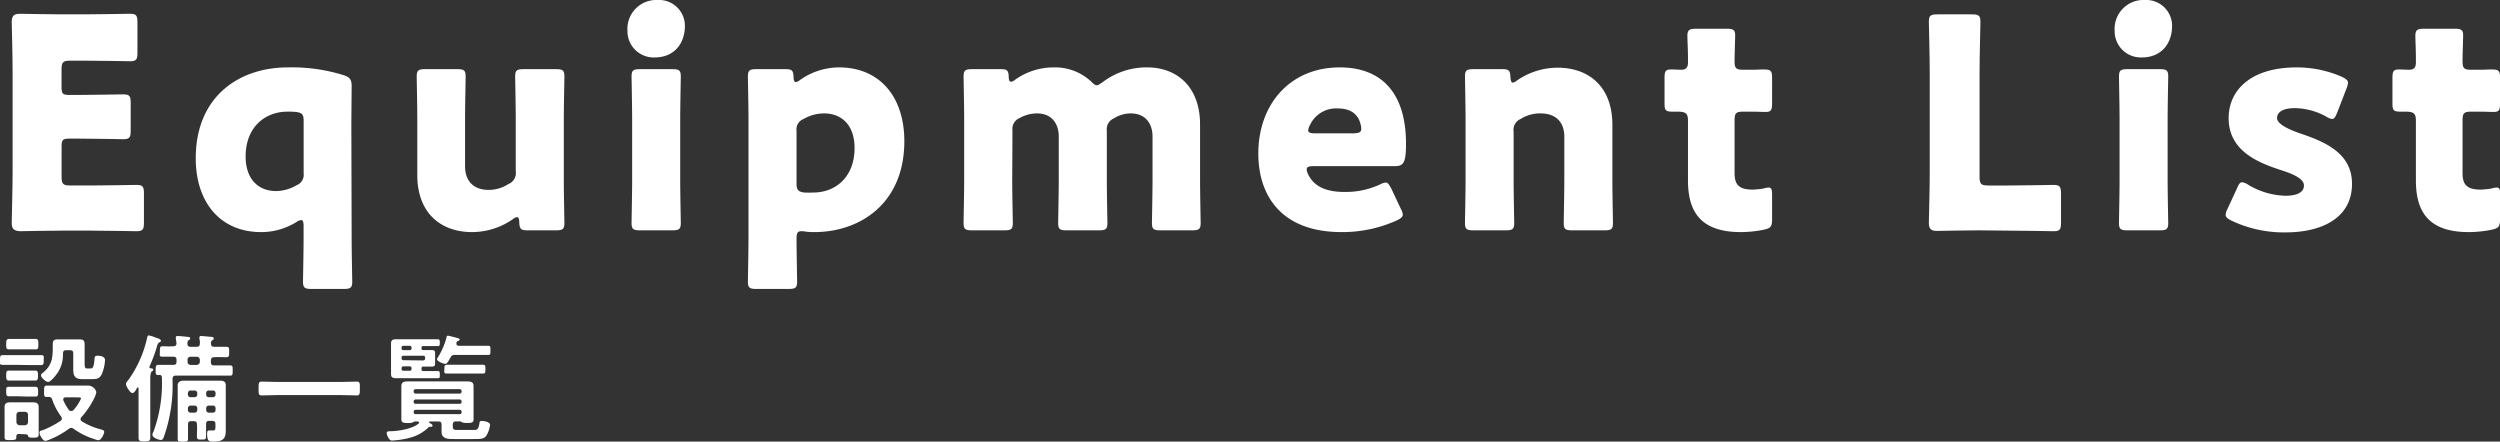 <svg xmlns="http://www.w3.org/2000/svg" viewBox="0 0 426.56 75.35"><rect x="0" y="0" width="426.56" height="75.35" fill="#333333" stroke="none"/><defs><style>.cls-1{fill:#fff;}</style></defs><title>Asset 1</title><g id="Layer_2" data-name="Layer 2"><g id="レイヤー_1" data-name="レイヤー 1"><path class="cls-1" d="M15.56,31.65c2.35,0,7.4-.1,7.75-.1,1.05,0,1.25.3,1.25,1.45v5c0,1.15-.2,1.45-1.25,1.45-.35,0-5.4-.1-7.75-.1h-5.1c-2.3,0-6.7.1-7,.1C2.36,39.4,2,39.05,2,38c0-.35.15-5.9.15-8.55V12.3C2.16,9.65,2,4.1,2,3.75c0-1,.35-1.4,1.4-1.4.35,0,4.75.1,7.05.1h4c2.35,0,7.4-.1,7.75-.1,1.05,0,1.25.3,1.25,1.45V9c0,1.15-.2,1.45-1.25,1.45-.35,0-5.4-.1-7.75-.1H12c-1.25,0-1.5.25-1.5,1.5v3c0,1.15.2,1.35,1.35,1.35h1.45c2.35,0,7.4-.1,7.75-.1,1.05,0,1.25.3,1.25,1.45V22.3c0,1.15-.2,1.45-1.25,1.45-.35,0-5.4-.1-7.75-.1H11.86c-1.15,0-1.35.2-1.35,1.35v5.15c0,1.25.25,1.5,1.5,1.5Z"/><path class="cls-1" d="M60,40.8c0,2.05.1,6.9.1,7.25,0,1.05-.3,1.25-1.45,1.25h-5.5c-1.15,0-1.45-.2-1.45-1.25,0-.35.1-5.2.1-7.25V38.6c0-.7-.1-1.05-.4-1.05a1.75,1.75,0,0,0-.85.35,11.34,11.34,0,0,1-6,1.7c-6.9,0-11.15-5-11.15-12.6,0-10.6,7.45-15.5,15.7-15.5a29.7,29.7,0,0,1,9.45,1.3c1.15.35,1.45.8,1.45,1.85,0,.65-.05,5.1-.05,7.15ZM49.06,19.05c-3.9,0-7.15,2.7-7.15,7.65,0,3.9,2.2,5.9,5.2,5.9a7.06,7.06,0,0,0,3.5-1,1.89,1.89,0,0,0,1.2-2v-9c0-1.05-.25-1.35-1.3-1.5A13.57,13.57,0,0,0,49.06,19.05Z"/><path class="cls-1" d="M90,39.3c-1.1,0-1.35-.2-1.4-1.35,0-.65-.15-.9-.4-.9a1.43,1.43,0,0,0-.7.35,12.22,12.22,0,0,1-6.95,2.2c-5.3,0-9.35-3.2-9.35-9.75V20.3c0-2.05-.1-6.9-.1-7.25,0-1.05.3-1.25,1.45-1.25H78c1.15,0,1.45.2,1.45,1.25,0,.35-.1,5.2-.1,7.25v8.1c0,2.2,1.2,4,4,4a6.17,6.17,0,0,0,3.4-1A2,2,0,0,0,88,29.25V20.3c0-2.05-.1-6.9-.1-7.25,0-1.05.3-1.25,1.45-1.25h5.5c1.15,0,1.45.2,1.45,1.25,0,.35-.1,5.2-.1,7.25V30.8c0,2.05.1,6.9.1,7.25,0,1.05-.3,1.25-1.45,1.25Z"/><path class="cls-1" d="M116.86,4.4c0,3.05-1.85,5.4-5.15,5.4a4.47,4.47,0,0,1-4.65-4.55A4.93,4.93,0,0,1,112.21,0,4.41,4.41,0,0,1,116.86,4.4Zm-7.65,34.9c-1.15,0-1.45-.2-1.45-1.25,0-.35.1-5.2.1-7.25V20.3c0-2.05-.1-6.9-.1-7.25,0-1.05.3-1.25,1.45-1.25h5.5c1.15,0,1.45.2,1.45,1.25,0,.35-.1,5.2-.1,7.25V30.8c0,2.05.1,6.9.1,7.25,0,1.05-.3,1.25-1.45,1.25Z"/><path class="cls-1" d="M136.71,39.45c-.65,0-.8.35-.8,1.3,0,2.1.1,7,.1,7.3,0,1.05-.3,1.25-1.45,1.25h-5.5c-1.15,0-1.45-.2-1.45-1.25,0-.35.1-5.2.1-7.25V20.3c0-2.05-.1-6.9-.1-7.25,0-1.05.3-1.25,1.45-1.25H134c1.1,0,1.35.2,1.4,1.3,0,.65.15.9.4.9a1.43,1.43,0,0,0,.7-.35,11.59,11.59,0,0,1,6.65-2.15c6.9,0,11.15,4.95,11.15,12.6,0,10.6-7.55,15.5-15.35,15.5a9.15,9.15,0,0,1-1.6-.1A2.87,2.87,0,0,0,136.71,39.45Zm9.1-14.2c0-3.9-2.2-5.9-5.2-5.9a7.06,7.06,0,0,0-3.5.95,1.89,1.89,0,0,0-1.2,2.05v9c0,1,.25,1.35,1.3,1.5a13.57,13.57,0,0,0,1.45,0C142.56,32.9,145.81,30.2,145.81,25.25Z"/><path class="cls-1" d="M172.71,30.8c0,2.05.1,6.9.1,7.25,0,1.05-.3,1.25-1.45,1.25h-5.5c-1.15,0-1.45-.2-1.45-1.25,0-.35.1-5.2.1-7.25V20.3c0-2.05-.1-6.9-.1-7.25,0-1.05.3-1.25,1.45-1.25h4.9c1.05,0,1.3.2,1.35,1.25,0,.65.15.9.4.9a1.43,1.43,0,0,0,.7-.35,11.28,11.28,0,0,1,6.6-2.1,9,9,0,0,1,6.3,2.35c.45.45.75.7,1,.7s.55-.2,1.05-.55a12.37,12.37,0,0,1,7.6-2.5c4.95,0,9,3.2,9,9.75V30.8c0,2.05.1,6.9.1,7.25,0,1.05-.3,1.25-1.45,1.25H198c-1.15,0-1.45-.2-1.45-1.25,0-.35.1-5.2.1-7.25V23.3c0-2.2-1.2-3.95-3.7-3.95a5.39,5.39,0,0,0-2.9.85,2,2,0,0,0-1.2,2.1v8.5c0,2.05.1,6.9.1,7.25,0,1.05-.3,1.25-1.45,1.25H182c-1.15,0-1.45-.2-1.45-1.25,0-.35.1-5.2.1-7.25V23.3c0-2.2-1.2-3.95-3.7-3.95a6.14,6.14,0,0,0-3,.8,2,2,0,0,0-1.2,2.1Z"/><path class="cls-1" d="M239,35.6a2.66,2.66,0,0,1,.35,1c0,.4-.3.65-1,1a22.6,22.6,0,0,1-9.45,2c-10.2,0-14.2-6.15-14.2-13.4,0-8.4,5.4-14.7,13.9-14.7,6.95,0,11.3,4.15,11.3,13.05,0,3.4-.5,3.8-2,3.8h-13.8c-.8,0-1.15.15-1.15.55a2.25,2.25,0,0,0,.25.85c1,2.05,3,3,6.2,3a13.89,13.89,0,0,0,6-1.25,3.16,3.16,0,0,1,1-.35c.4,0,.6.3,1,1.05ZM232.26,22a2.36,2.36,0,0,0-.1-.75c-.5-2.1-2.1-2.75-3.95-2.75a4.9,4.9,0,0,0-4.7,2.85,2.08,2.08,0,0,0-.3.9c0,.35.35.5,1.15.5H231C231.91,22.7,232.26,22.55,232.26,22Z"/><path class="cls-1" d="M258.26,30.8c0,2.05.1,6.9.1,7.25,0,1.05-.3,1.25-1.45,1.25h-5.5c-1.15,0-1.45-.2-1.45-1.25,0-.35.1-5.2.1-7.25V20.3c0-2.05-.1-6.9-.1-7.25,0-1.05.3-1.25,1.45-1.25h4.9c1.1,0,1.35.2,1.4,1.3.05.65.15,1,.4,1a1.43,1.43,0,0,0,.7-.35,12.22,12.22,0,0,1,6.95-2.2c5.3,0,9.35,3.2,9.35,9.75V30.8c0,2.05.1,6.9.1,7.25,0,1.05-.3,1.25-1.45,1.25h-5.5c-1.15,0-1.45-.2-1.45-1.25,0-.35.1-5.2.1-7.25V23.3c0-2.2-1.2-3.95-4.05-3.95a6.17,6.17,0,0,0-3.4.95,2,2,0,0,0-1.2,2.15Z"/><path class="cls-1" d="M302.36,37.45c0,1.2-.25,1.5-1.45,1.75a19.83,19.83,0,0,1-3.9.4c-6.85,0-9-3.5-9-8.8V20.55c0-1.25-.45-1.5-1.8-1.5h-.85c-1.2,0-1.35-.25-1.35-1.45V13.3c0-1.1.15-1.45,1.1-1.45.45,0,1.15.05,1.8.05s1.1-.3,1.1-1.2V9.9c0-1.4-.1-3.1-.1-3.75,0-1.05.35-1.25,1.5-1.25h5.2c1.1,0,1.45.2,1.45,1.1,0,.65-.1,3.2-.1,4.4s.2,1.5,1.45,1.5h1.65c.55,0,1.4-.05,1.8-.05,1.3,0,1.5.2,1.5,1.5V17.6c0,1.15-.15,1.5-1.1,1.5-.65,0-1.55-.05-2.2-.05h-1.6c-1.25,0-1.5.25-1.5,1.5v9c0,2.05.85,2.8,3.1,2.8a12.25,12.25,0,0,0,1.9-.2,3.07,3.07,0,0,1,.8-.15c.5,0,.6.35.6,1.25Z"/><path class="cls-1" d="M337.56,39.3c-2.3,0-6.7.1-7.05.1-1.05,0-1.4-.35-1.4-1.4,0-.35.15-5.9.15-8.55v-17c0-2.65-.15-8.4-.15-8.75,0-1.05.3-1.25,1.45-1.25h5.9c1.15,0,1.45.2,1.45,1.25,0,.35-.15,6.1-.15,8.75v17.7c0,1.25.25,1.5,1.5,1.5h3.4c2.35,0,7.4-.1,7.75-.1,1,0,1.25.3,1.25,1.45v5c0,1.15-.2,1.45-1.25,1.45-.35,0-5.4-.1-7.75-.1Z"/><path class="cls-1" d="M370.61,4.4c0,3.05-1.85,5.4-5.15,5.4a4.47,4.47,0,0,1-4.65-4.55A4.93,4.93,0,0,1,366,0,4.41,4.41,0,0,1,370.61,4.4ZM363,39.3c-1.15,0-1.45-.2-1.45-1.25,0-.35.1-5.2.1-7.25V20.3c0-2.05-.1-6.9-.1-7.25,0-1.05.3-1.25,1.45-1.25h5.5c1.15,0,1.45.2,1.45,1.25,0,.35-.1,5.2-.1,7.25V30.8c0,2.05.1,6.9.1,7.25,0,1.05-.3,1.25-1.45,1.25Z"/><path class="cls-1" d="M401.31,31.35c0,6-5.4,8.3-11.3,8.3a20.74,20.74,0,0,1-9.26-2c-.69-.35-1-.6-1-1a2.47,2.47,0,0,1,.31-1l1.64-3.55c.3-.7.5-1,.86-1a2.39,2.39,0,0,1,1,.4,12.93,12.93,0,0,0,6.35,1.9c2.15,0,3.2-.65,3.2-1.75s-1.65-1.9-3.85-2.6c-3.81-1.25-9-3.2-9-8.9,0-4.75,3.76-8.65,11.61-8.65a19.19,19.19,0,0,1,7.7,1.6c.7.35,1.05.6,1.05,1a3,3,0,0,1-.25,1l-1.6,4.15c-.3.7-.5,1.05-.85,1.05a2.39,2.39,0,0,1-1-.4,11.4,11.4,0,0,0-5.35-1.45c-2.16,0-3.05.75-3.05,1.7s1.75,1.85,3.9,2.6C396.41,24.1,401.31,26,401.31,31.35Z"/><path class="cls-1" d="M426.56,37.45c0,1.2-.25,1.5-1.45,1.75a19.83,19.83,0,0,1-3.9.4c-6.85,0-9-3.5-9-8.8V20.55c0-1.25-.45-1.5-1.8-1.5h-.84c-1.2,0-1.36-.25-1.36-1.45V13.3c0-1.1.16-1.45,1.11-1.45.44,0,1.14.05,1.8.05s1.09-.3,1.09-1.2V9.9c0-1.4-.09-3.1-.09-3.75,0-1.05.34-1.25,1.5-1.25h5.2c1.1,0,1.45.2,1.45,1.1,0,.65-.1,3.2-.1,4.4s.2,1.5,1.45,1.5h1.65c.55,0,1.4-.05,1.8-.05,1.3,0,1.5.2,1.5,1.5V17.6c0,1.15-.15,1.5-1.1,1.5-.65,0-1.55-.05-2.2-.05h-1.6c-1.25,0-1.5.25-1.5,1.5v9c0,2.05.85,2.8,3.1,2.8a12.25,12.25,0,0,0,1.9-.2A3.07,3.07,0,0,1,426,32c.5,0,.6.35.6,1.25Z"/><path class="cls-1" d="M2.28,62.25c-.6,0-1.22,0-1.82,0S0,62,0,61.45s0-.86.46-.86,1.22,0,1.82,0h2.9c.6,0,1.22,0,1.82,0s.46.3.46.86,0,.84-.46.84-1.22,0-1.82,0Zm1,11.8c-.46,0-.5.2-.5.56s-.08.48-1,.48c-.72,0-1,0-1-.48s0-.72,0-1.08V70.45c0-.34,0-.68,0-1,0-.62.36-.8.94-.8l1.08,0H4.72l.94,0c.56,0,.94.16.94.8,0,.34,0,.66,0,1V73c0,.4,0,.78,0,1.18s-.24.5-.92.5-.84-.08-.88-.28-.2-.3-.46-.3Zm-.36-6.44c-.46,0-.94,0-1.4,0s-.46-.28-.46-.82S1,66,1.52,66s.94,0,1.42,0h1.7c.48,0,1,0,1.42,0s.44.32.44.84,0,.82-.4.82-1,0-1.46,0Zm0-2.68c-.5,0-1,0-1.42,0s-.44-.32-.44-.86,0-.84.44-.84.92,0,1.42,0h1.7c.48,0,1,0,1.42,0s.44.34.44.84,0,.86-.44.86-1,0-1.42,0Zm.16-5.32c-.52,0-1,0-1.54,0s-.48-.34-.48-.88,0-.9.5-.9,1,0,1.52,0H4.54c.5,0,1,0,1.5,0s.5.28.5.9,0,.88-.44.88-1,0-1.56,0ZM2.8,72a.56.56,0,0,0,.56.56h.86A.55.55,0,0,0,4.78,72v-1.2c0-.34-.2-.54-.56-.54H3.36a.53.53,0,0,0-.56.54Zm9.38,1a.69.69,0,0,0-.42.16A14.82,14.82,0,0,1,8.46,75a2.48,2.48,0,0,1-.72.22c-.44,0-1-1-1-1.38s.32-.36.6-.46a15.66,15.66,0,0,0,3-1.58.47.47,0,0,0,.22-.36.77.77,0,0,0-.12-.36A10.58,10.58,0,0,1,8.9,68.15c-.1-.24-.2-.4-.48-.42l-.46,0c-.46,0-.44-.24-.44-.94s0-1,.44-1c.68,0,1.36,0,2,0h3.54c.62,0,1.2,0,1.6,0a1.49,1.49,0,0,1,1.34,1.12A3.94,3.94,0,0,1,16,68.09a14.19,14.19,0,0,1-2.12,3.1.57.57,0,0,0-.14.34.47.47,0,0,0,.22.36,11.55,11.55,0,0,0,3.28,1.38c.22.06.54.14.54.42s-.46,1.42-1,1.42a2.71,2.71,0,0,1-.66-.18,12.49,12.49,0,0,1-3.58-1.78A.71.71,0,0,0,12.18,73ZM9.76,63.71c-.24.34-1.12,1.46-1.54,1.46S7,64.41,7,64.07s.3-.42.44-.56C8.9,62.23,9,61,9,59.23v-.32c0-.76.08-1,.92-1h2.88l.8,0c.72,0,.84.28.84.94v3.1c0,.56,0,.92.42.92h.58c.36,0,.58-.14.7-1.74,0-.24.06-.44.56-.44s1.22.18,1.22.72a7,7,0,0,1-.46,2.2c-.38,1-.9,1.08-1.86,1.08H14c-1.32,0-1.5-.72-1.5-1.66,0-.34,0-.72,0-1.12V60.31c0-.4-.16-.56-.56-.56h-.62c-.38,0-.54.14-.58.52A5.53,5.53,0,0,1,9.76,63.71Zm2.4,6.4A.46.46,0,0,0,12.5,70a7,7,0,0,0,1.32-2c0-.18-.16-.2-.52-.2H11.2c-.08,0-.4,0-.4.32a.47.47,0,0,0,0,.16,8.71,8.71,0,0,0,1,1.74A.49.49,0,0,0,12.16,70.11Z"/><path class="cls-1" d="M22.58,67.07c-.36,0-1.08-1.16-1.08-1.5s.3-.6.46-.82a19.64,19.64,0,0,0,3.1-6.92c.08-.34.1-.6.36-.6a7.16,7.16,0,0,1,1.08.34c.24.1.44.16.56.2s.4.2.4.36-.14.22-.26.28-.26.18-.38.56a24.73,24.73,0,0,1-1.32,3.58.87.87,0,0,0,0,.1.2.2,0,0,0,.18.2c.14,0,.46,0,.46.22s-.16.24-.26.32-.24.44-.24,1.22V72c0,.88,0,1.78,0,2.66,0,.56-.2.66-1,.66s-1-.1-1-.66c0-.9,0-1.78,0-2.66V66.31c0-.1,0-.2-.14-.2a.2.2,0,0,0-.14.08C23.28,66.47,22.9,67.07,22.58,67.07ZM27,64c-.46,0-.44-.28-.44-.86s0-.88.44-.88c.76,0,1.52,0,2.28,0h.28c.4,0,.56-.16.56-.56v-.3c0-.36-.14-.54-.54-.54-.6,0-1.22,0-1.84,0s-.46-.24-.46-.9,0-.88.48-.88,1.22.06,1.82,0c.38,0,.52-.16.54-.52L30,57.79a.62.62,0,0,1,0-.2c0-.22.14-.26.32-.26s1.32.1,1.62.14.5,0,.5.26-.08.18-.24.3a.67.67,0,0,0-.22.6c0,.4.18.54.56.54h1c.38,0,.54-.14.56-.52s0-.56-.08-.84v-.2c0-.22.14-.28.32-.28s1.32.12,1.64.14c.16,0,.48,0,.48.28s-.1.18-.24.3a.58.58,0,0,0-.22.56c0,.4.16.56.54.56.7,0,1.38,0,2.08,0,.5,0,.48.26.48.88s0,.9-.48.9c-.7,0-1.38-.06-2.08,0-.38,0-.52.16-.56.54v.3c0,.4.18.56.56.56H37c.76,0,1.52,0,2.28,0,.44,0,.42.24.42.88s0,.86-.42.86c-.76,0-1.52,0-2.28,0H30c-.38,0-.56.16-.56.54v.3A26.49,26.49,0,0,1,28,74.43c-.1.26-.2.64-.54.64S26,74.71,26,74.17a1.16,1.16,0,0,1,.18-.5,23.91,23.91,0,0,0,1.44-9.26c0-.32-.16-.44-.46-.44Zm5.64,7.86c-.4,0-.56.16-.56.56v.08c0,.76,0,1.54,0,2.3,0,.5-.12.56-.88.56s-.88,0-.88-.54c0-.78,0-1.54,0-2.32V67.19c0-.5,0-1,0-1.48s.4-.76,1-.76,1,0,1.52,0H36c.5,0,1,0,1.52,0s1,.1,1,.76c0,.5,0,1,0,1.46v5.1c0,.42,0,.82,0,1.24,0,1.42-.58,1.84-2.18,1.84-.62,0-1-.06-1-1.3,0-.44.06-.6.34-.6l.6,0c.5,0,.48-.2.48-.92v-.16c0-.4-.16-.56-.56-.56h-.5c-.38,0-.54.16-.54.56,0,.68,0,1.36,0,2S35,75,34.4,75s-.8,0-.8-.58.06-1.36,0-2c0-.4-.16-.56-.56-.56ZM32,61.71c0,.36.2.52.54.56h1a.56.56,0,0,0,.56-.56v-.3a.53.53,0,0,0-.56-.54h-1a.49.49,0,0,0-.54.54Zm1.66,5.38a.45.45,0,0,0-.48-.46h-.64a.45.45,0,0,0-.48.46v.22a.45.45,0,0,0,.48.46h.64a.45.45,0,0,0,.48-.46Zm-1.12,2.12a.45.45,0,0,0-.48.48v.24a.46.46,0,0,0,.48.48h.64a.46.46,0,0,0,.48-.48v-.24a.45.45,0,0,0-.48-.48Zm3.76-1.44a.44.44,0,0,0,.48-.46v-.22a.44.44,0,0,0-.48-.46h-.66a.43.43,0,0,0-.46.46v.22a.43.43,0,0,0,.46.46Zm-1.12,2.16a.45.45,0,0,0,.46.48h.66a.45.45,0,0,0,.48-.48v-.24a.44.44,0,0,0-.48-.48h-.66a.44.44,0,0,0-.46.48Z"/><path class="cls-1" d="M47.32,67.41c-.9,0-1.8.06-2.68.06-.56,0-.52-.32-.52-1.18s0-1.18.52-1.18c.88,0,1.78.06,2.68.06H58.2c.9,0,1.8-.06,2.68-.06.56,0,.52.32.52,1.18s0,1.18-.52,1.18c-.9,0-1.78-.06-2.68-.06Z"/><path class="cls-1" d="M70.76,71.91c-.1,0-.18.08-.26.14a1.87,1.87,0,0,1-.8.12h-.22c-.5,0-1,0-1-.62,0-.32,0-.72,0-1.06V67c0-.36,0-.74,0-1.1,0-.74.5-.82,1.1-.82l1.66,0h6.78l1.66,0c1,0,1.12.3,1.12.9,0,.28,0,.62,0,1v3.5c0,.38,0,.76,0,1.06,0,.64-.48.62-1,.62h-.2a2,2,0,0,1-.82-.12.37.37,0,0,0-.24-.14h-.72c-.4,0-.56.16-.56.56v.36c0,.58.4.54.94.54h2.52c.7,0,.9,0,1.1-1.22,0-.2.08-.32.42-.32s1.38.18,1.38.66A4.64,4.64,0,0,1,83,74.31c-.42.62-1,.6-2.3.6H77.42c-.94,0-2.08,0-2.08-1.24,0-.28,0-.56,0-.84v-.36c0-.4-.16-.56-.56-.56H73.34a.11.11,0,0,0-.12.1.15.15,0,0,0,0,.1c.32.2.58.3.58.5s-.14.22-.36.22a.4.4,0,0,0-.36.12,7.09,7.09,0,0,1-3,1.7,14.57,14.57,0,0,1-2.44.46c-.26,0-.5.06-.74.06s-.46-.1-.76-.72a1.48,1.48,0,0,1-.16-.56c0-.34.36-.3.9-.32,1.34-.06,3.5-.42,4.54-1.3a.25.25,0,0,0,.08-.16c0-.14-.12-.18-.24-.2Zm1.16-12.48c0,.22.08.3.32.3h.34l1.06,0c.36,0,.6.06.6.48,0,.16,0,.42,0,.76v.32c0,.36,0,.62,0,.76,0,.44-.22.5-.6.5s-.7,0-1.06,0h-.34c-.24,0-.32.1-.32.32v.12c0,.24.08.3.3.32h.9l1.56,0c.32,0,.36.12.36.62s0,.6-.36.6l-1.56,0h-4.4l-1.12,0c-.54,0-.88-.1-.88-.7,0-.38,0-.74,0-1.12v-3c0-.36,0-.74,0-1.12,0-.56.3-.7.82-.7l1.18,0h4.4l1.56,0c.34,0,.36.14.36.58s0,.58-.36.58l-1.56,0h-.88c-.24,0-.3.08-.32.3ZM68.82,59a.28.28,0,0,0-.3.3v.14a.28.28,0,0,0,.3.3h1.1a.28.28,0,0,0,.3-.3v-.14a.28.28,0,0,0-.3-.3Zm3.4,2.5a.32.32,0,0,0,.32-.32V61a.3.3,0,0,0-.32-.3h-3.4a.28.28,0,0,0-.3.3v.14a.3.3,0,0,0,.3.32Zm-2,1.32a.32.32,0,0,0-.32-.32H68.82a.31.31,0,0,0-.3.32v.12a.29.29,0,0,0,.3.32H69.9a.29.29,0,0,0,.32-.32Zm8.22,4.34a.33.33,0,0,0,.32-.32v-.12a.32.32,0,0,0-.32-.32H70.9a.33.33,0,0,0-.32.32v.12a.34.34,0,0,0,.32.32Zm-7.86,1.44a.31.31,0,0,0,.32.3h7.54a.3.3,0,0,0,.32-.3v-.12a.33.33,0,0,0-.32-.32H70.9a.34.34,0,0,0-.32.32Zm0,1.76a.31.31,0,0,0,.32.3h7.54a.3.3,0,0,0,.32-.3v-.12a.33.33,0,0,0-.32-.32H70.9a.34.34,0,0,0-.32.32ZM76,62.09c-.32,0-1.44-.44-1.44-.78A.69.69,0,0,1,74.7,61a12.69,12.69,0,0,0,1.5-3.46c0-.16.06-.26.22-.26s.88.2,1.06.24l.36.1c.42.12.58.14.58.32s-.22.22-.34.26-.16.16-.2.28a.5.5,0,0,0,0,.18c0,.24.18.32.4.34h3c.68,0,1.36,0,2,0,.4,0,.4.16.4.78s0,.78-.4.78c-.68,0-1.36,0-2,0H77.64a.71.71,0,0,0-.78.46C76.7,61.23,76.34,62.09,76,62.09Zm1.9,1.64c-.56,0-1.12,0-1.68,0s-.4-.28-.4-.76,0-.74.54-.74c.32,0,.8,0,1.54,0h2.84c.74,0,1.22,0,1.54,0,.54,0,.54.12.54.74s0,.76-.42.76-1.12,0-1.66,0Z"/></g></g></svg>